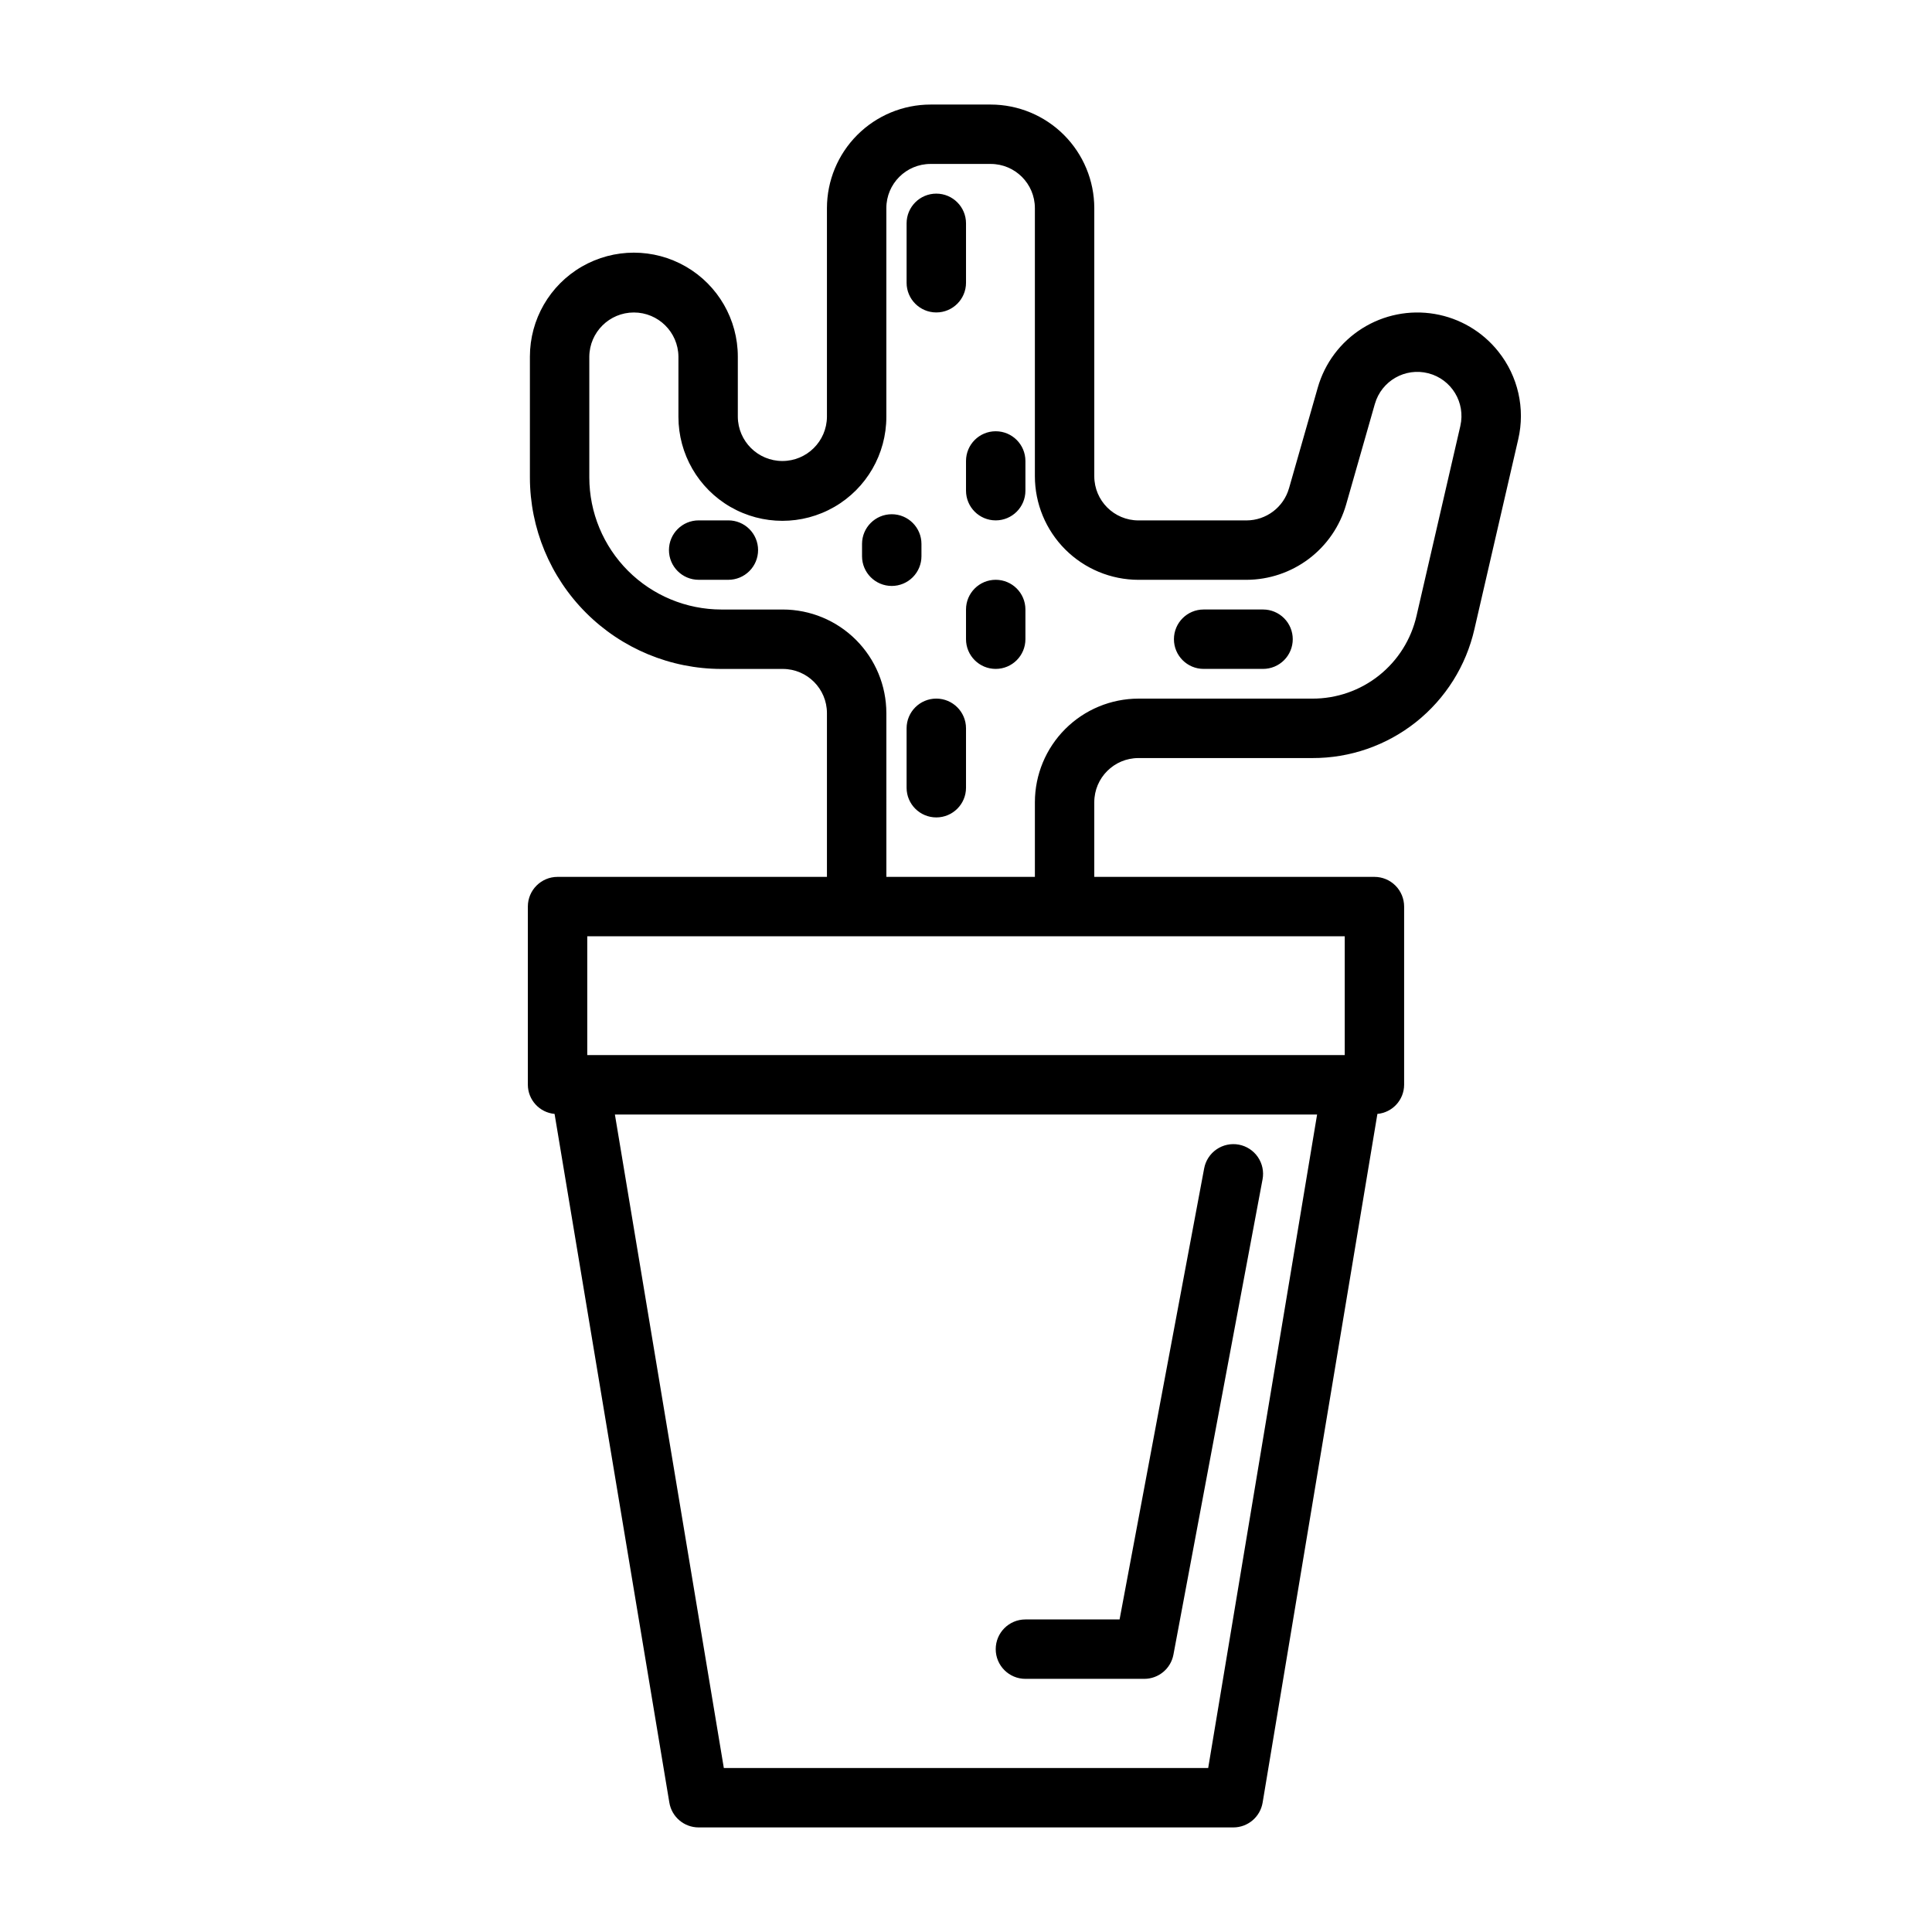 <?xml version="1.0" encoding="UTF-8"?>
<!-- Uploaded to: ICON Repo, www.iconrepo.com, Generator: ICON Repo Mixer Tools -->
<svg fill="#000000" width="800px" height="800px" version="1.1" viewBox="144 144 512 512" xmlns="http://www.w3.org/2000/svg">
 <path d="m541.08 237.17c-4.203-5.285-10.211-8.836-16.871-9.969-6.664-1.133-13.508 0.23-19.223 3.832-5.719 3.598-9.906 9.184-11.762 15.68l-7.633 26.727-0.004-0.004c-1.449 5.012-6.027 8.465-11.246 8.48h-28.648c-6.457-0.008-11.688-5.238-11.695-11.695v-71.07c-0.008-7.277-2.902-14.25-8.047-19.395-5.144-5.144-12.117-8.039-19.395-8.047h-15.965c-7.277 0.008-14.25 2.902-19.395 8.047-5.144 5.144-8.039 12.117-8.047 19.395v55.328-0.004c-0.062 6.477-5.332 11.695-11.809 11.695-6.477 0-11.746-5.219-11.809-11.695v-15.965c0-9.844-5.25-18.941-13.773-23.863-8.527-4.922-19.027-4.922-27.555 0-8.523 4.922-13.773 14.02-13.773 23.863v32.039-0.004c0.016 13.453 5.363 26.348 14.875 35.855 9.512 9.512 22.406 14.859 35.855 14.875h16.293c6.457 0.008 11.688 5.242 11.695 11.699v43.406h-71.391c-4.348 0-7.871 3.523-7.871 7.871v47.234c0.027 4.008 3.09 7.344 7.082 7.711l30.418 182.51c0.633 3.797 3.914 6.578 7.762 6.578h141.7c3.848 0 7.129-2.781 7.762-6.578l30.418-182.51h0.004c3.992-0.367 7.055-3.703 7.078-7.711v-47.234c0-2.086-0.828-4.09-2.305-5.566-1.477-1.477-3.477-2.305-5.566-2.305h-74.242v-19.793c0.008-6.457 5.238-11.688 11.695-11.695h46.086c9.98 0.035 19.672-3.332 27.484-9.543 7.809-6.215 13.27-14.902 15.48-24.637l11.605-50.293v0.004c1.898-8.148-0.043-16.719-5.269-23.254zm-76.898 375.37h-128.36l-28.867-173.18h186.09zm36.188-188.93h-200.74v-31.488h200.74zm30.637-166.73-11.605 50.289c-1.422 6.258-4.93 11.844-9.953 15.84-5.019 3.992-11.254 6.156-17.668 6.133h-46.086c-7.273 0.012-14.246 2.906-19.391 8.047-5.144 5.144-8.039 12.121-8.047 19.395v19.793h-39.359l-0.004-43.406c-0.008-7.277-2.902-14.25-8.047-19.395-5.141-5.144-12.117-8.039-19.391-8.047h-16.293c-9.273-0.012-18.168-3.699-24.727-10.258s-10.25-15.453-10.262-24.73v-32.035c0.062-6.477 5.332-11.695 11.809-11.695 6.477 0 11.746 5.219 11.809 11.695v15.969-0.004c0 9.844 5.25 18.941 13.773 23.863 8.527 4.922 19.027 4.922 27.555 0 8.523-4.922 13.773-14.02 13.773-23.863v-55.324c0.008-6.457 5.242-11.691 11.699-11.699h15.965c6.457 0.008 11.691 5.242 11.699 11.699v71.07c0.008 7.273 2.902 14.25 8.047 19.395 5.144 5.141 12.117 8.035 19.391 8.047h28.648c5.957-0.02 11.75-1.969 16.508-5.555 4.758-3.59 8.223-8.621 9.875-14.348l7.633-26.723 0.004 0.004c1.742-6.102 8.027-9.699 14.168-8.113 6.144 1.586 9.902 7.777 8.473 13.957zm-52.418 199.66-23.617 125.95c-0.699 3.723-3.949 6.422-7.738 6.422h-31.488c-4.348 0-7.871-3.523-7.871-7.871 0-4.348 3.523-7.871 7.871-7.871h24.953l22.414-119.53c0.383-2.055 1.562-3.871 3.289-5.055 1.723-1.18 3.844-1.629 5.898-1.246 2.055 0.387 3.871 1.57 5.051 3.297 1.18 1.727 1.625 3.852 1.238 5.902zm-94.332-237.61v-15.742c0-4.348 3.523-7.875 7.871-7.875s7.875 3.527 7.875 7.875v15.742c0 4.348-3.527 7.871-7.875 7.871s-7.871-3.523-7.871-7.871zm31.488 47.23v7.875c0 4.348-3.523 7.871-7.871 7.871s-7.871-3.523-7.871-7.871v-7.871c0-4.348 3.523-7.875 7.871-7.875s7.871 3.527 7.871 7.875zm0 39.359v7.875c0 4.348-3.523 7.871-7.871 7.871s-7.871-3.523-7.871-7.871v-7.871c0-4.348 3.523-7.871 7.871-7.871s7.871 3.523 7.871 7.871zm70.848 7.871v0.004c0 2.086-0.828 4.09-2.305 5.566-1.477 1.477-3.481 2.305-5.566 2.305h-15.742c-4.348 0-7.875-3.523-7.875-7.871s3.527-7.871 7.875-7.871h15.742c2.086 0 4.09 0.828 5.566 2.305 1.477 1.477 2.305 3.481 2.305 5.566zm-86.59 23.621v15.742c0 4.348-3.527 7.871-7.875 7.871s-7.871-3.523-7.871-7.871v-15.742c0-4.348 3.523-7.875 7.871-7.875s7.875 3.527 7.875 7.875zm-55.105-47.23v-0.004c0 2.09-0.828 4.09-2.305 5.566-1.477 1.477-3.481 2.309-5.566 2.309h-7.875c-4.348 0-7.871-3.527-7.871-7.875 0-4.348 3.523-7.871 7.871-7.871h7.875c2.086 0 4.09 0.828 5.566 2.305 1.477 1.477 2.305 3.481 2.305 5.566zm35.426 9.5c-4.348 0-7.875-3.527-7.875-7.875v-3.258c0-4.348 3.527-7.871 7.875-7.871 4.348 0 7.871 3.523 7.871 7.871v3.258c0 2.09-0.832 4.09-2.305 5.566-1.477 1.477-3.481 2.309-5.566 2.309z"/>
</svg>